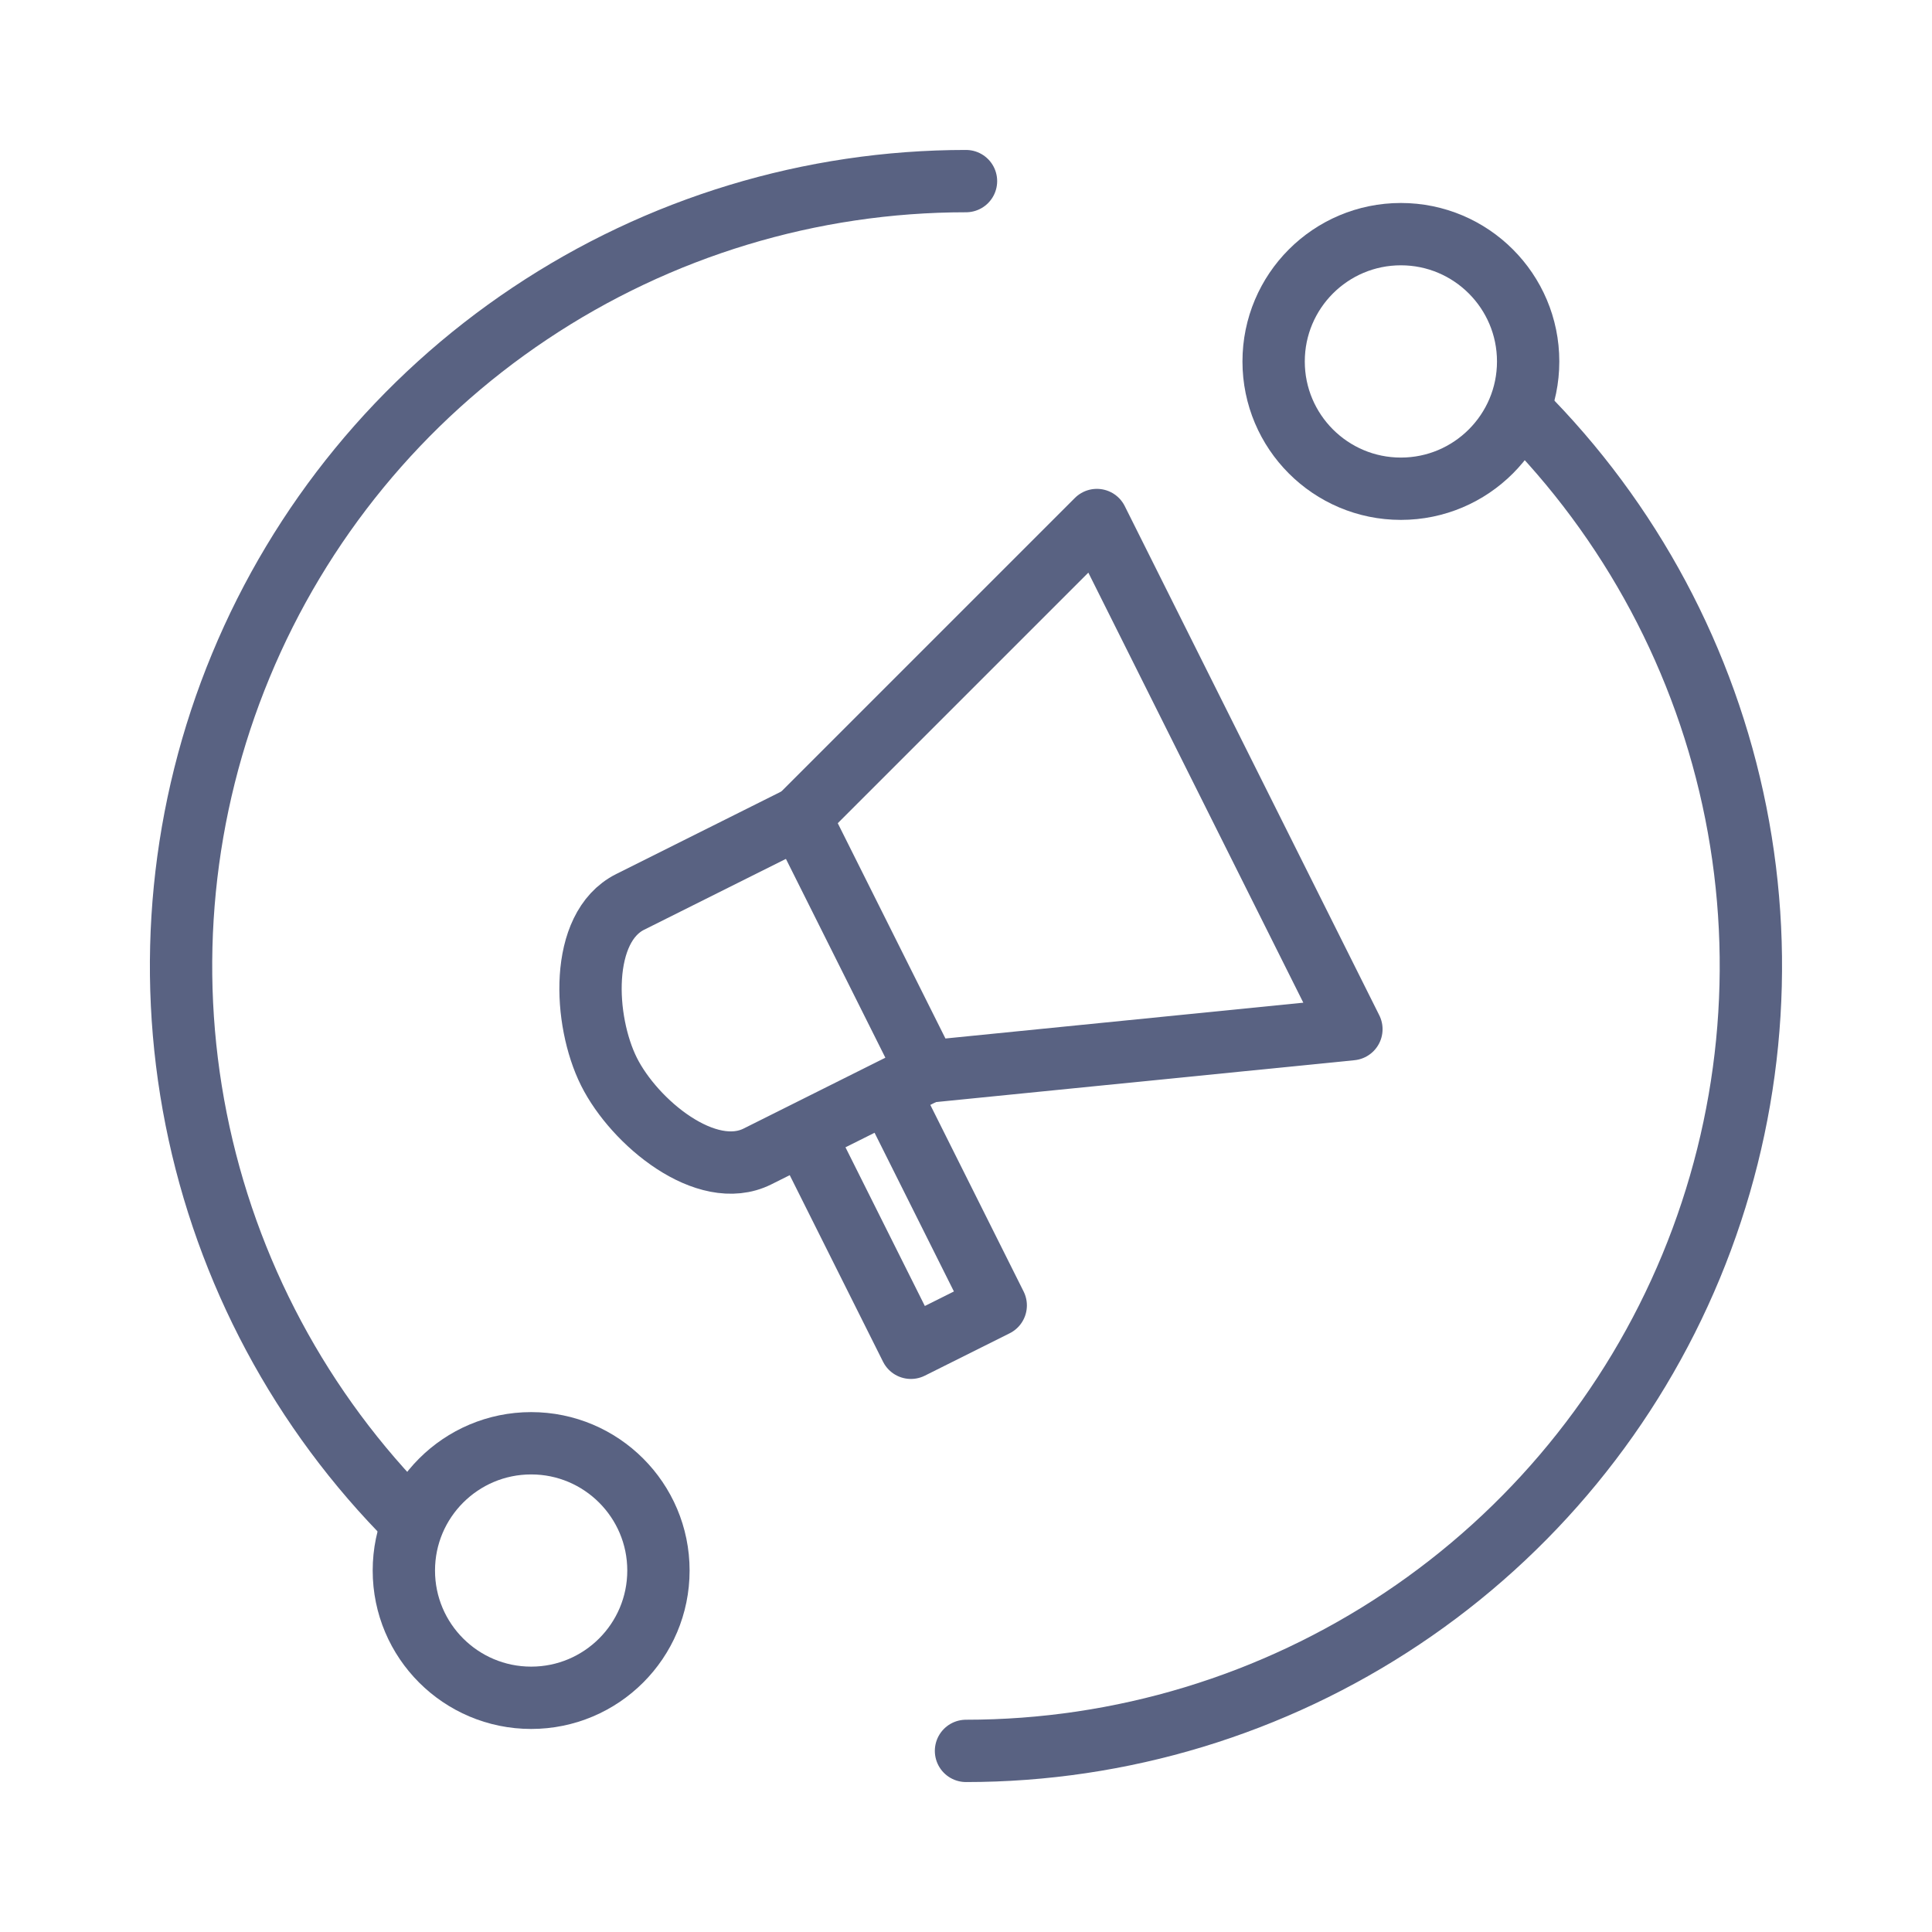 <svg width="31" height="31" viewBox="0 0 31 31" fill="none" xmlns="http://www.w3.org/2000/svg">
<path d="M6.594 24.405C4.833 22.644 3.633 20.4 3.147 17.957C2.661 15.514 2.911 12.982 3.864 10.681C4.817 8.379 6.431 6.412 8.503 5.029C10.574 3.645 13.009 2.906 15.5 2.906M24.405 6.595C26.166 8.356 27.366 10.6 27.852 13.043C28.338 15.486 28.088 18.018 27.135 20.32C26.182 22.621 24.568 24.588 22.497 25.971C20.425 27.355 17.991 28.094 15.5 28.094" stroke="#596282" stroke-linecap="round" stroke-linejoin="round"/>
<path d="M22.478 7.842C23.605 7.842 24.52 6.927 24.52 5.8C24.52 4.672 23.605 3.757 22.478 3.757C21.35 3.757 20.436 4.672 20.436 5.8C20.436 6.927 21.35 7.842 22.478 7.842Z" stroke="#596282" stroke-linecap="round" stroke-linejoin="round"/>
<path d="M8.523 27.242C9.65 27.242 10.565 26.328 10.565 25.2C10.565 24.073 9.65 23.158 8.523 23.158C7.395 23.158 6.48 24.073 6.48 25.2C6.48 26.328 7.395 27.242 8.523 27.242Z" stroke="#596282" stroke-linecap="round" stroke-linejoin="round"/>
<path d="M12.834 13.11L14.877 17.195L21.684 16.514L17.6 8.344L12.834 13.11Z" stroke="#596282" stroke-linecap="round" stroke-linejoin="round"/>
<path d="M12.835 13.11L10.112 14.471C9.293 14.88 9.362 16.376 9.771 17.195C10.18 18.013 11.335 18.965 12.154 18.556L14.877 17.195M14.275 17.542L15.977 20.946L14.616 21.626L12.914 18.223" stroke="#596282" stroke-linecap="round" stroke-linejoin="round"/>
</svg>
